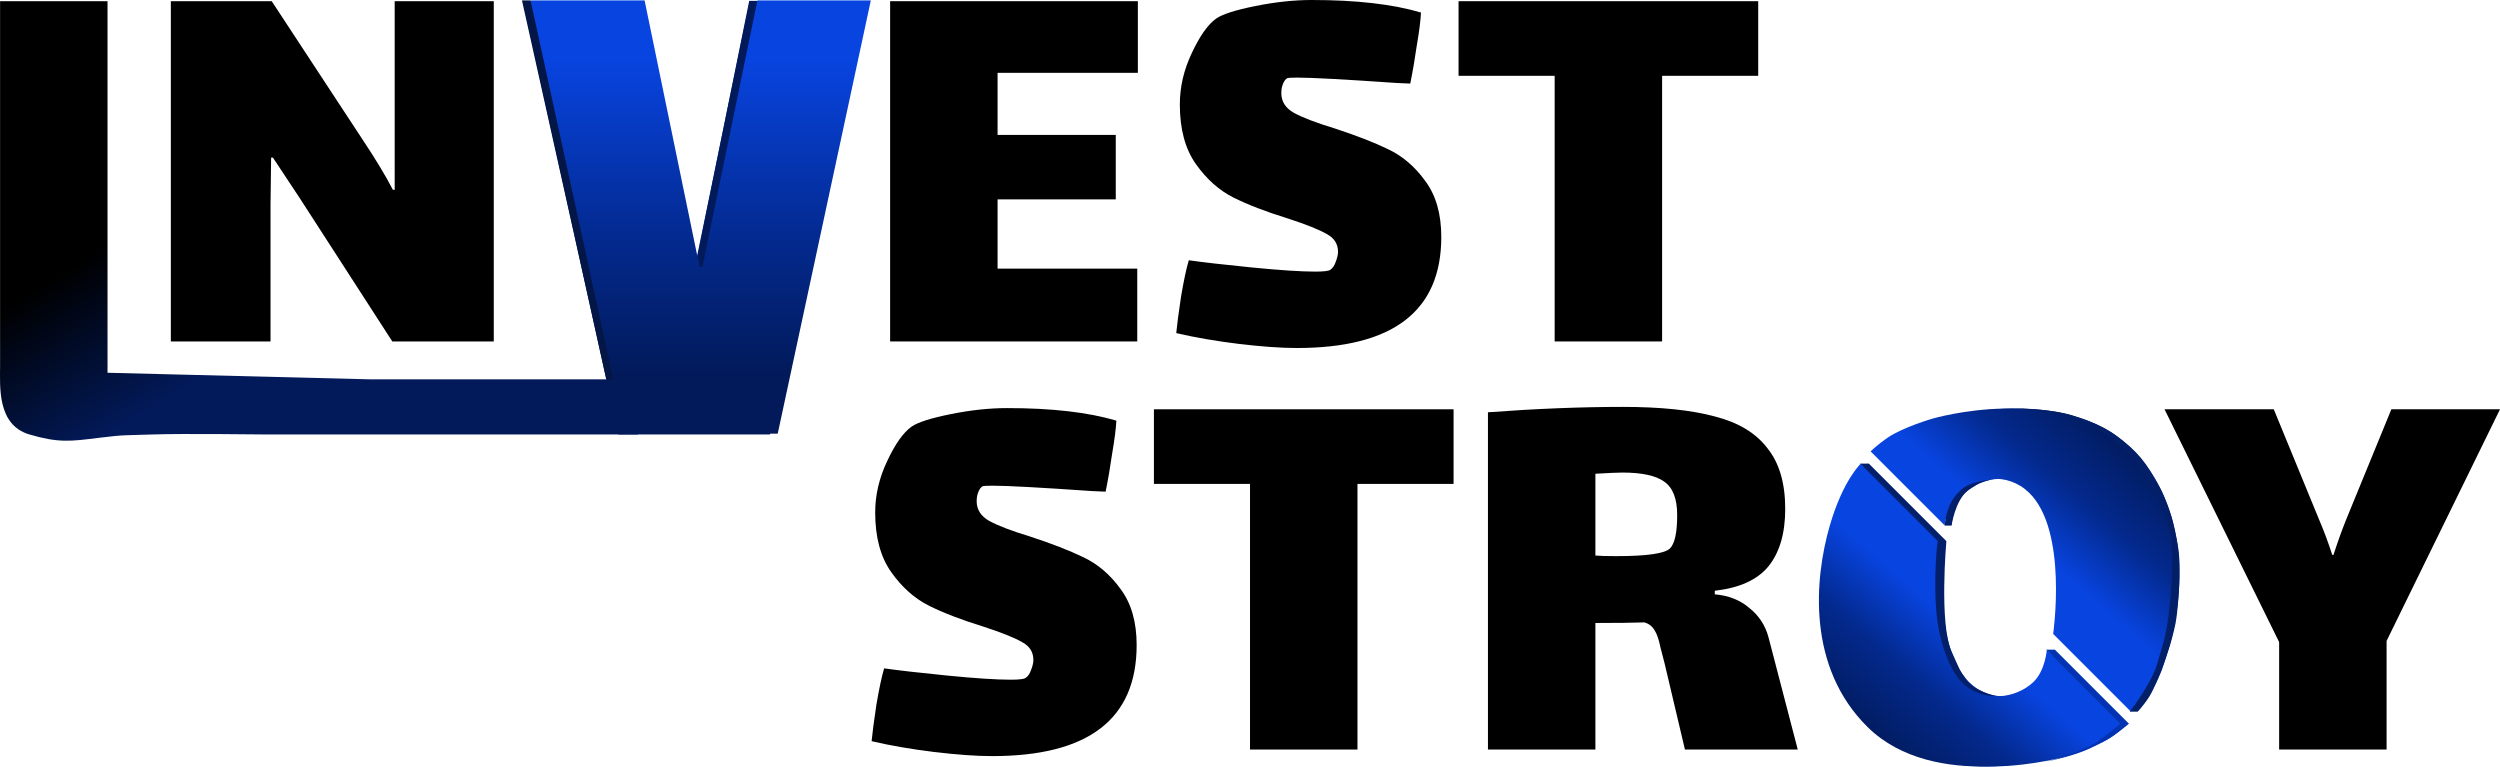 <?xml version="1.0" encoding="UTF-8"?> <svg xmlns="http://www.w3.org/2000/svg" width="538" height="165" viewBox="0 0 538 165" fill="none"><path d="M357.686 73.479H334.563V16.314H313.881V0.257H378.368V16.314H357.686V73.479Z" fill="black"></path><path d="M275.738 20.04C275.738 21.838 276.637 23.251 278.436 24.279C280.32 25.307 283.231 26.42 287.171 27.619C291.881 29.16 295.735 30.659 298.732 32.115C301.815 33.571 304.47 35.84 306.697 38.923C309.009 42.007 310.165 46.032 310.165 50.999C310.165 66.928 299.803 74.892 279.078 74.892C275.652 74.892 271.456 74.593 266.489 73.993C261.607 73.394 257.154 72.623 253.129 71.681C253.3 69.882 253.643 67.27 254.157 63.845C254.756 60.334 255.313 57.721 255.827 56.009C258.824 56.437 263.32 56.951 269.315 57.55C275.395 58.15 279.977 58.45 283.06 58.45C284.859 58.45 285.929 58.321 286.272 58.064C286.786 57.721 287.171 57.165 287.428 56.394C287.77 55.538 287.942 54.81 287.942 54.21C287.942 52.498 287.128 51.213 285.501 50.356C283.874 49.414 281.09 48.301 277.151 47.017C272.441 45.561 268.544 44.062 265.461 42.52C262.378 40.979 259.68 38.581 257.368 35.327C255.056 32.072 253.9 27.79 253.9 22.481C253.9 18.712 254.756 15.03 256.469 11.433C258.182 7.75 259.937 5.267 261.736 3.982C263.106 3.04 265.932 2.141 270.214 1.285C274.496 0.428 278.521 0 282.289 0C291.881 0 299.717 0.899 305.798 2.698C305.712 4.41 305.412 6.766 304.898 9.763C304.47 12.76 303.999 15.501 303.485 17.985L300.531 17.856C289.398 17.085 282.289 16.7 279.206 16.7C277.922 16.7 277.194 16.743 277.023 16.828C276.68 17 276.38 17.385 276.123 17.985C275.866 18.584 275.738 19.269 275.738 20.04Z" fill="black"></path><path d="M191.555 0.257H244.866V15.672H214.678V29.032H240.113V42.906H214.678V57.807H244.737V73.479H191.555V0.257Z" fill="black"></path><path d="M161.325 0.257H185.732L165.697 93.494H133.08L112.51 0.257H137.046L148.864 57.55H149.506L161.325 0.257Z" fill="url(#paint0_linear_1533_165)"></path><path d="M162.995 0.09H187.402L167.367 93.327H134.749L114.18 0.09H138.716L150.534 57.383H151.176L162.995 0.09Z" fill="url(#paint1_linear_1533_165)"></path><path d="M58.217 43.933V73.479H36.764V0.257H58.474L77.871 29.803C80.783 34.17 83.009 37.853 84.551 40.85H84.936V28.518V0.257H106.261V73.479H84.422L64.511 42.649L58.73 33.913H58.345L58.217 43.933Z" fill="black"></path><path d="M0.016 0.257H23.139V45.949V68.795V80.218L79.707 81.633H137.278V93.494H74.151H56.73C56.73 93.494 39.088 93.277 33.008 93.494C26.929 93.711 27.076 93.494 21.146 94.236C15.216 94.977 12.62 95.347 6.32 93.494C-0.666 91.439 0.018 83.129 0.018 78.668C0.018 74.207 0.016 68.795 0.016 68.795V45.949V0.257Z" fill="url(#paint2_linear_1533_165)"></path><path d="M513.594 137.921V161.301H490.471V138.178L465.807 88.078H489.315L499.078 111.843C500.106 114.241 501.048 116.768 501.904 119.422H502.161C503.103 116.511 504.045 113.899 504.987 111.586L514.622 88.078H538.001L513.594 137.921Z" fill="black"></path><path d="M386.878 161.301H362.599L358.231 142.802C358.06 142.117 357.76 140.961 357.332 139.334C356.99 137.621 356.561 136.379 356.047 135.609C355.534 134.752 354.806 134.196 353.864 133.939C351.466 134.024 347.954 134.067 343.33 134.067V161.301H320.207V88.721C330.57 87.95 340.247 87.564 349.239 87.564C357.375 87.564 363.969 88.25 369.022 89.62C374.075 90.904 377.843 93.174 380.326 96.428C382.896 99.597 384.18 103.965 384.18 109.531C384.18 114.755 382.981 118.866 380.583 121.863C378.185 124.775 374.332 126.531 369.022 127.13V127.901C372.019 128.158 374.503 129.143 376.473 130.856C378.528 132.483 379.898 134.581 380.583 137.15L386.878 161.301ZM343.33 119.551C344.101 119.637 345.599 119.68 347.826 119.68C354.42 119.68 358.274 119.123 359.387 118.01C360.415 116.982 360.929 114.584 360.929 110.816C360.929 107.305 359.987 104.907 358.103 103.622C356.304 102.337 353.307 101.695 349.111 101.695C348.169 101.695 346.242 101.781 343.33 101.952V119.551Z" fill="black"></path><path d="M292.127 161.301H269.004V104.136H248.322V88.078H312.809V104.136H292.127V161.301Z" fill="black"></path><path d="M210.179 107.861C210.179 109.66 211.079 111.073 212.877 112.1C214.761 113.128 217.673 114.241 221.612 115.44C226.323 116.982 230.176 118.481 233.174 119.936C236.257 121.392 238.912 123.662 241.138 126.745C243.451 129.828 244.607 133.853 244.607 138.82C244.607 154.749 234.244 162.714 213.519 162.714C210.094 162.714 205.897 162.414 200.93 161.814C196.049 161.215 191.595 160.444 187.57 159.502C187.742 157.704 188.084 155.092 188.598 151.666C189.197 148.155 189.754 145.543 190.268 143.83C193.265 144.258 197.762 144.772 203.756 145.372C209.837 145.971 214.419 146.271 217.502 146.271C219.3 146.271 220.371 146.142 220.713 145.885C221.227 145.543 221.612 144.986 221.869 144.215C222.212 143.359 222.383 142.631 222.383 142.032C222.383 140.319 221.57 139.034 219.942 138.178C218.315 137.236 215.532 136.122 211.592 134.838C206.882 133.382 202.986 131.883 199.903 130.342C196.819 128.8 194.122 126.402 191.81 123.148C189.497 119.894 188.341 115.612 188.341 110.302C188.341 106.534 189.197 102.851 190.91 99.254C192.623 95.572 194.379 93.088 196.177 91.804C197.547 90.862 200.374 89.962 204.656 89.106C208.938 88.249 212.963 87.821 216.731 87.821C226.323 87.821 234.159 88.721 240.239 90.519C240.153 92.232 239.854 94.587 239.34 97.584C238.912 100.582 238.441 103.322 237.927 105.806L234.972 105.677C223.839 104.907 216.731 104.521 213.648 104.521C212.363 104.521 211.635 104.564 211.464 104.65C211.121 104.821 210.822 105.206 210.565 105.806C210.308 106.405 210.179 107.09 210.179 107.861Z" fill="black"></path><path d="M162.98 0.184H161.233L150.133 54.948L150.533 57.407H151.167L162.98 0.184Z" fill="#021A5A"></path><path d="M114.179 0.09H112.326L130.488 81.633H131.971L114.179 0.09Z" fill="#031646"></path><path d="M438.13 106.022C433.419 101.467 426.598 102.623 422.936 106.022C420.267 108.498 419.97 113.064 419.97 113.064L409.963 103.057L404.032 97.126C404.032 97.126 405.859 95.419 407.737 94.161C411.131 91.886 417.374 90.084 417.374 90.084C417.374 90.084 444.143 82.231 458.518 96.385C471.584 109.25 470.025 128.175 466.674 139.751C463.847 149.52 460.001 153.095 460.001 153.095L443.322 136.415C443.322 136.415 446.555 114.166 438.13 106.022Z" fill="url(#paint3_linear_1533_165)"></path><path d="M423.798 146.845C428.509 151.4 435.329 150.244 438.992 146.845C441.661 144.369 441.957 139.803 441.957 139.803L451.965 149.811L457.895 155.741C457.895 155.741 456.069 157.448 454.191 158.706C450.796 160.981 444.554 162.783 444.554 162.783C444.554 162.783 417.785 170.636 403.41 156.482C390.343 143.618 391.903 124.692 395.253 113.116C398.081 103.347 401.927 99.772 401.927 99.772L418.606 116.452C418.606 116.452 415.372 138.701 423.798 146.845Z" fill="url(#paint4_linear_1533_165)"></path><path d="M436.648 106.022C431.936 101.467 425.116 102.623 421.453 106.022C418.785 108.498 418.488 113.064 418.488 113.064L408.48 103.057L402.55 97.126C402.55 97.126 404.376 95.419 406.254 94.161C409.649 91.886 415.891 90.084 415.891 90.084C415.891 90.084 442.66 82.231 457.036 96.385C470.102 109.25 468.542 128.175 465.192 139.751C462.365 149.52 458.518 153.095 458.518 153.095L441.839 136.415C441.839 136.415 445.073 114.166 436.648 106.022Z" fill="url(#paint5_linear_1533_165)"></path><path d="M422.315 146.845C427.027 151.4 433.847 150.244 437.51 146.845C440.178 144.369 440.475 139.803 440.475 139.803L450.482 149.811L456.413 155.741C456.413 155.741 454.587 157.448 452.709 158.706C449.314 160.981 443.072 162.783 443.072 162.783C443.072 162.783 416.303 170.636 401.927 156.482C388.861 143.618 390.421 124.692 393.771 113.116C396.598 103.347 400.445 99.772 400.445 99.772L417.124 116.452C417.124 116.452 413.89 138.701 422.315 146.845Z" fill="url(#paint6_linear_1533_165)"></path><g filter="url(#filter0_f_1533_165)"><path d="M400.326 99.772H402.179L418.859 116.452C418.859 116.452 417.275 134.244 419.971 140.174C421.824 144.251 421.453 143.88 423.307 146.475C424.989 148.83 429.608 149.811 429.608 149.811C429.608 149.811 425.891 150.126 422.565 147.216C419.6 144.621 417.668 138.547 417.006 134.243C416.015 127.804 416.635 118.305 417.006 116.452L400.326 99.772Z" fill="#031F6A"></path></g><path d="M440.355 139.803H442.209L458.147 155.741C458.147 155.741 456.258 157.322 454.811 158.335C453.363 159.349 451.475 160.189 449.992 160.93C446.347 162.753 440.355 163.895 440.355 163.895C440.355 163.895 446.757 162.279 450.363 160.189C452.868 158.737 456.294 155.741 456.294 155.741L440.355 139.803Z" fill="#0333B1"></path><g filter="url(#filter1_f_1533_165)"><path d="M419.971 113.115H418.488C418.488 113.115 418.611 110.888 419.6 108.667C420.242 107.226 421.435 105.788 422.565 104.961C423.317 104.411 424.332 104.022 425.358 103.748C426.785 103.367 428.232 103.208 429.015 103.145C429.384 103.106 429.608 103.107 429.608 103.107C429.608 103.107 429.386 103.116 429.015 103.145C428.611 103.188 428.032 103.281 427.384 103.478C426.913 103.621 425.973 103.925 425.531 104.219C424.419 104.961 423.995 105.112 423.307 105.702C420.712 107.926 419.971 113.115 419.971 113.115Z" fill="#031F6A"></path></g><g filter="url(#filter2_f_1533_165)"><path d="M460 153.146H458.318C458.318 153.146 462.985 147.189 464.249 142.768C464.873 140.583 465.525 138.622 465.931 136.837C466.482 134.41 466.714 132.194 467.032 129.152L467.043 129.054C467.42 125.446 467.5 121.793 467.413 119.046C467.335 116.571 467.158 114.971 466.302 112.374C465.775 110.778 464.997 108.57 464.078 106.814C461.256 101.428 459.654 98.262 454.811 94.583C451.923 92.388 450.047 91.425 446.657 90.135C442.518 88.561 434.055 87.911 434.055 87.911C434.055 87.911 441.598 87.973 445.916 89.394C449.421 90.547 452.6 91.627 455.553 93.842C460 97.177 461.854 99.401 464.819 104.961C466.158 107.472 467.413 111.633 467.413 111.633C467.413 111.633 468.594 116.109 468.896 119.046C469.222 122.214 468.896 127.2 468.896 127.2C468.896 127.2 468.677 131.527 468.155 134.243C467.817 136.001 467.043 138.691 467.043 138.691L465.19 144.25C465.19 144.25 463.468 148.415 462.595 149.81C461.363 151.778 460 153.146 460 153.146Z" fill="#031F68"></path></g><defs><filter id="filter0_f_1533_165" x="400.178" y="99.624" width="29.578" height="50.344" filterUnits="userSpaceOnUse" color-interpolation-filters="sRGB"><feFlood flood-opacity="0" result="BackgroundImageFix"></feFlood><feBlend mode="normal" in="SourceGraphic" in2="BackgroundImageFix" result="shape"></feBlend><feGaussianBlur stdDeviation="0.074" result="effect1_foregroundBlur_1533_165"></feGaussianBlur></filter><filter id="filter1_f_1533_165" x="418.34" y="102.959" width="11.416" height="10.304" filterUnits="userSpaceOnUse" color-interpolation-filters="sRGB"><feFlood flood-opacity="0" result="BackgroundImageFix"></feFlood><feBlend mode="normal" in="SourceGraphic" in2="BackgroundImageFix" result="shape"></feBlend><feGaussianBlur stdDeviation="0.074" result="effect1_foregroundBlur_1533_165"></feGaussianBlur></filter><filter id="filter2_f_1533_165" x="433.906" y="87.763" width="35.283" height="65.532" filterUnits="userSpaceOnUse" color-interpolation-filters="sRGB"><feFlood flood-opacity="0" result="BackgroundImageFix"></feFlood><feBlend mode="normal" in="SourceGraphic" in2="BackgroundImageFix" result="shape"></feBlend><feGaussianBlur stdDeviation="0.074" result="effect1_foregroundBlur_1533_165"></feGaussianBlur></filter><linearGradient id="paint0_linear_1533_165" x1="149.121" y1="0.257" x2="149.121" y2="93.494" gradientUnits="userSpaceOnUse"><stop offset="0.135" stop-color="#0844E0"></stop><stop offset="0.56" stop-color="#03298D"></stop><stop offset="0.865" stop-color="#021A5A"></stop></linearGradient><linearGradient id="paint1_linear_1533_165" x1="150.791" y1="0.09" x2="150.791" y2="93.327" gradientUnits="userSpaceOnUse"><stop offset="0.135" stop-color="#0844E0"></stop><stop offset="0.56" stop-color="#03298D"></stop><stop offset="0.865" stop-color="#021A5A"></stop></linearGradient><linearGradient id="paint2_linear_1533_165" x1="-7.765" y1="19.364" x2="33.748" y2="87.193" gradientUnits="userSpaceOnUse"><stop offset="0.562"></stop><stop offset="1" stop-color="#021A5A"></stop></linearGradient><linearGradient id="paint3_linear_1533_165" x1="441.562" y1="120.264" x2="465.38" y2="92.678" gradientUnits="userSpaceOnUse"><stop stop-color="#0844E0"></stop><stop offset="0.405" stop-color="#03298D"></stop><stop offset="0.88" stop-color="#021A5A"></stop></linearGradient><linearGradient id="paint4_linear_1533_165" x1="420.366" y1="132.603" x2="396.547" y2="160.189" gradientUnits="userSpaceOnUse"><stop stop-color="#0844E0"></stop><stop offset="0.405" stop-color="#03298D"></stop><stop offset="0.88" stop-color="#021A5A"></stop></linearGradient><linearGradient id="paint5_linear_1533_165" x1="440.08" y1="120.264" x2="463.898" y2="92.678" gradientUnits="userSpaceOnUse"><stop stop-color="#0844E0"></stop><stop offset="0.405" stop-color="#03298D"></stop><stop offset="0.88" stop-color="#021A5A"></stop></linearGradient><linearGradient id="paint6_linear_1533_165" x1="418.883" y1="132.603" x2="395.065" y2="160.189" gradientUnits="userSpaceOnUse"><stop stop-color="#0844E0"></stop><stop offset="0.405" stop-color="#03298D"></stop><stop offset="0.88" stop-color="#021A5A"></stop></linearGradient></defs></svg> 
